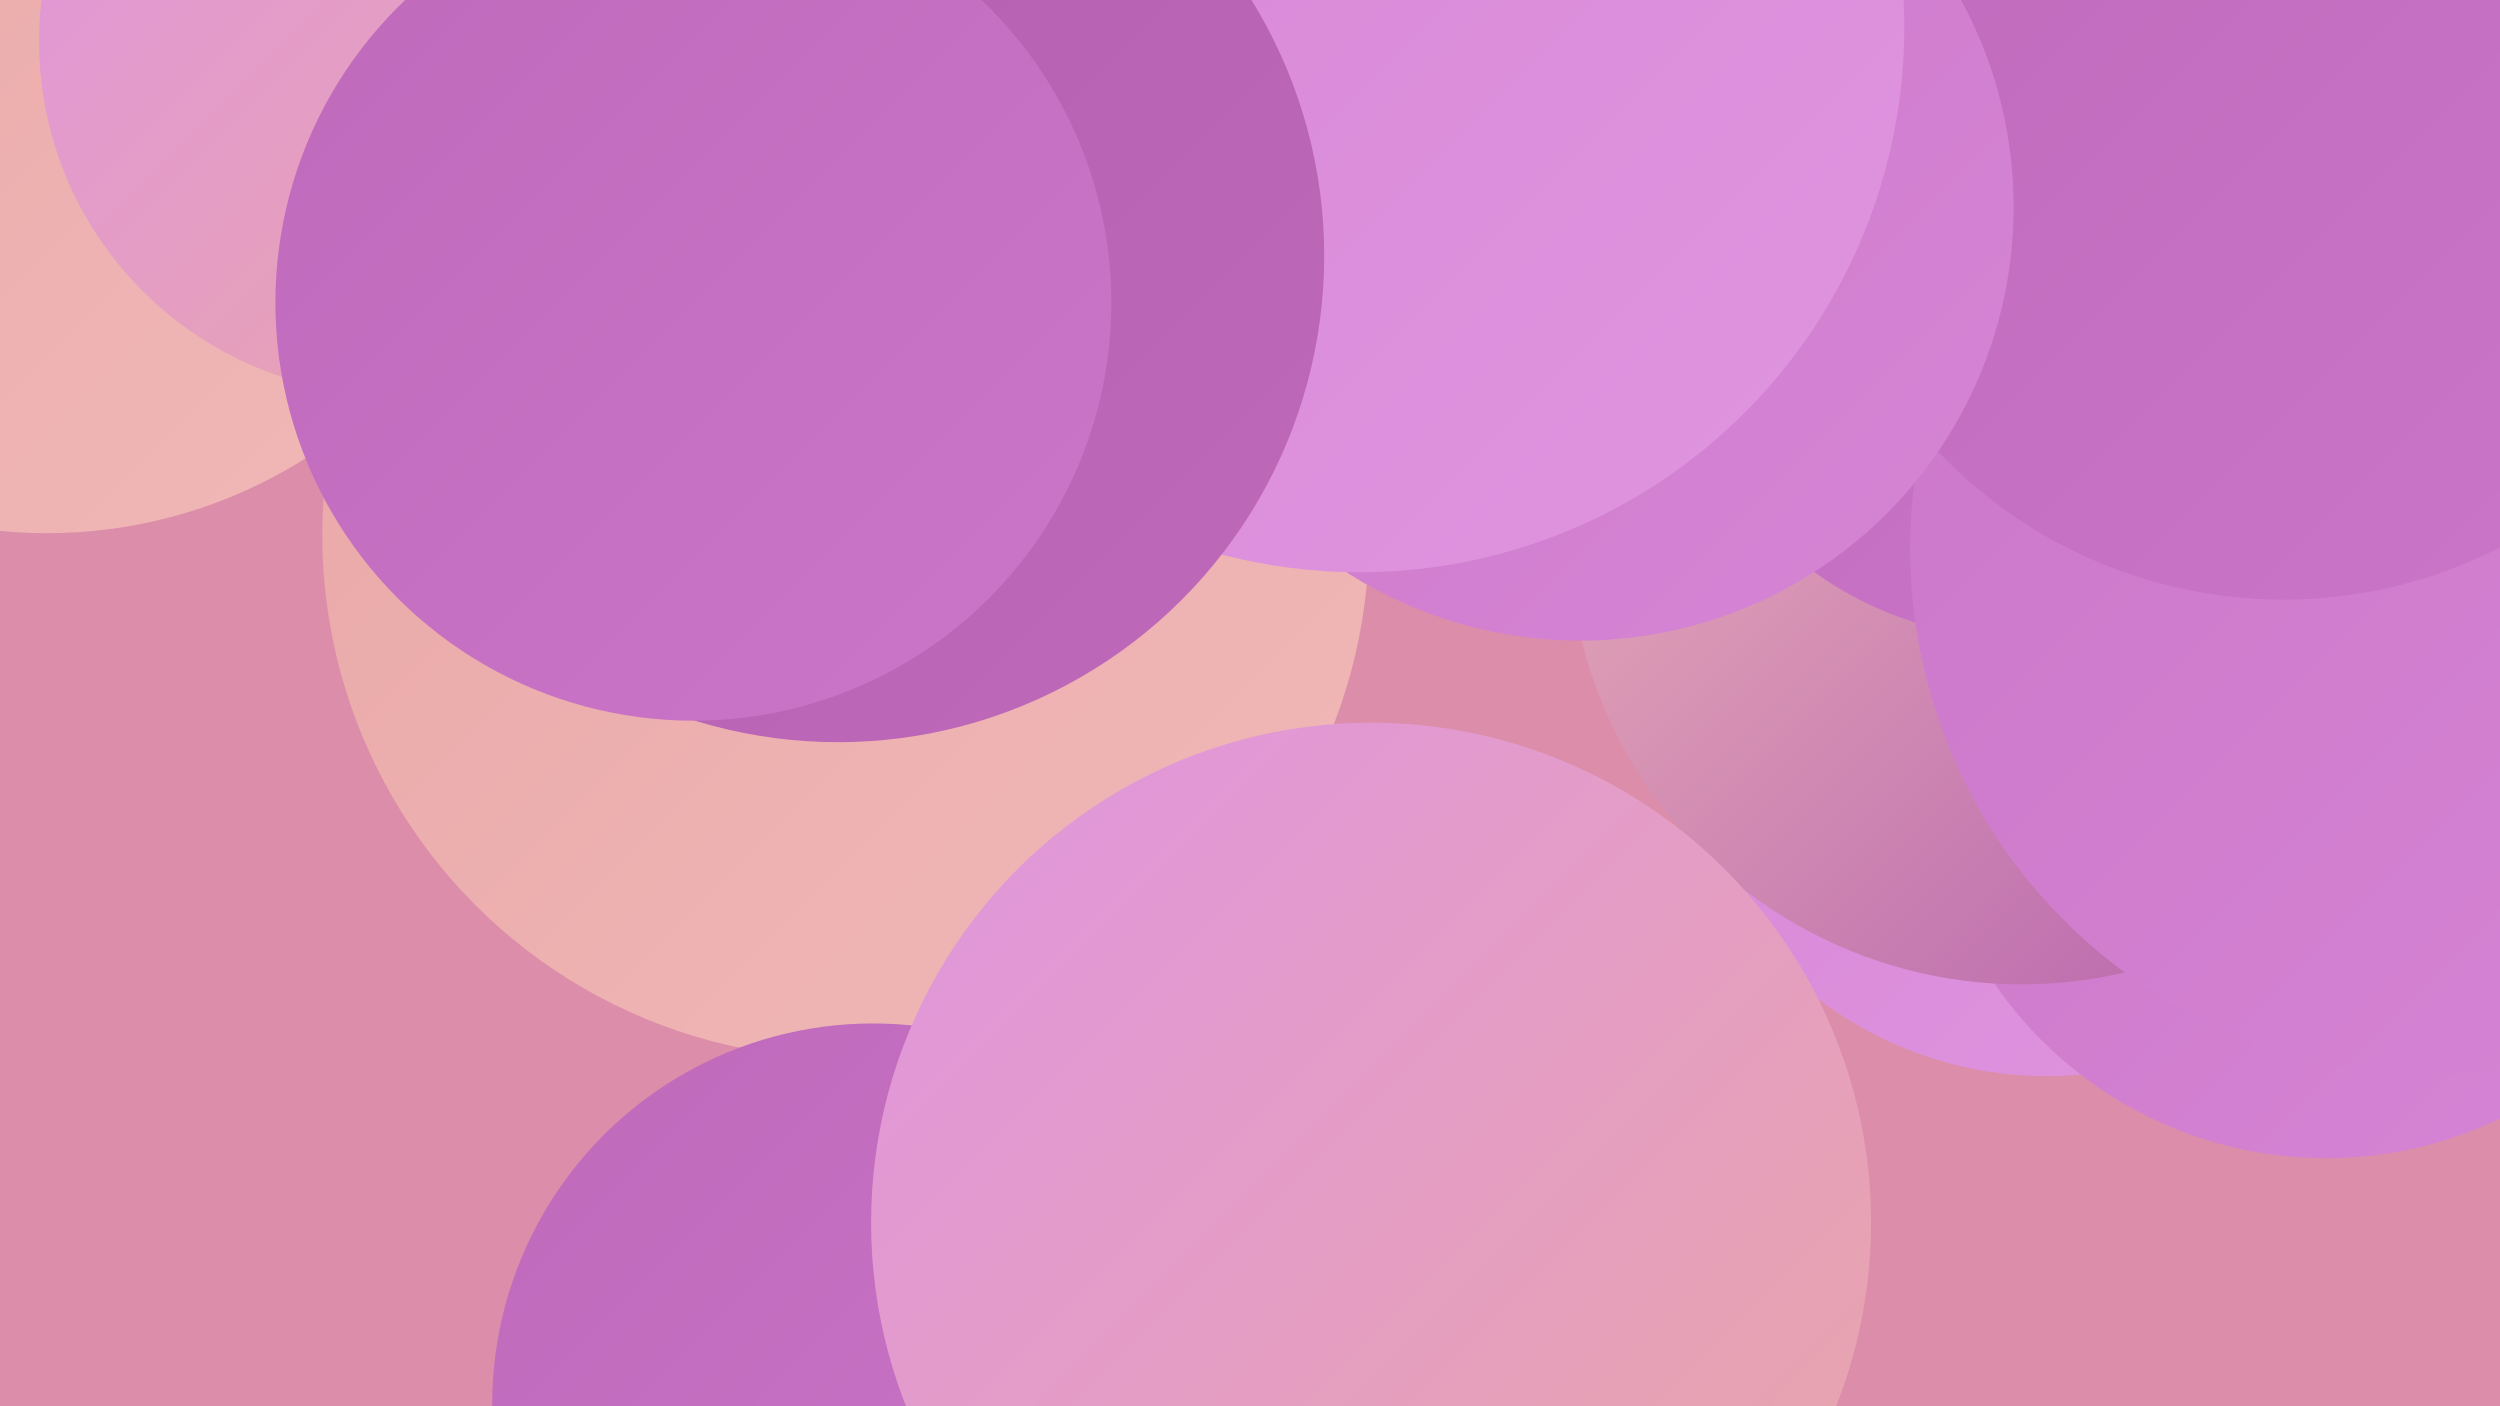 <?xml version="1.0" encoding="UTF-8"?><svg width="1280" height="720" xmlns="http://www.w3.org/2000/svg"><defs><linearGradient id="grad0" x1="0%" y1="0%" x2="100%" y2="100%"><stop offset="0%" style="stop-color:#b25dad;stop-opacity:1" /><stop offset="100%" style="stop-color:#bf69bb;stop-opacity:1" /></linearGradient><linearGradient id="grad1" x1="0%" y1="0%" x2="100%" y2="100%"><stop offset="0%" style="stop-color:#bf69bb;stop-opacity:1" /><stop offset="100%" style="stop-color:#cb76c9;stop-opacity:1" /></linearGradient><linearGradient id="grad2" x1="0%" y1="0%" x2="100%" y2="100%"><stop offset="0%" style="stop-color:#cb76c9;stop-opacity:1" /><stop offset="100%" style="stop-color:#d685d5;stop-opacity:1" /></linearGradient><linearGradient id="grad3" x1="0%" y1="0%" x2="100%" y2="100%"><stop offset="0%" style="stop-color:#d685d5;stop-opacity:1" /><stop offset="100%" style="stop-color:#e095e0;stop-opacity:1" /></linearGradient><linearGradient id="grad4" x1="0%" y1="0%" x2="100%" y2="100%"><stop offset="0%" style="stop-color:#e095e0;stop-opacity:1" /><stop offset="100%" style="stop-color:#e9a6a6;stop-opacity:1" /></linearGradient><linearGradient id="grad5" x1="0%" y1="0%" x2="100%" y2="100%"><stop offset="0%" style="stop-color:#e9a6a6;stop-opacity:1" /><stop offset="100%" style="stop-color:#f0b9b8;stop-opacity:1" /></linearGradient><linearGradient id="grad6" x1="0%" y1="0%" x2="100%" y2="100%"><stop offset="0%" style="stop-color:#f0b9b8;stop-opacity:1" /><stop offset="100%" style="stop-color:#b25dad;stop-opacity:1" /></linearGradient></defs><rect width="1280" height="720" fill="#dc8da9" /><circle cx="1048" cy="358" r="193" fill="url(#grad3)" /><circle cx="414" cy="131" r="264" fill="url(#grad3)" /><circle cx="538" cy="25" r="248" fill="url(#grad3)" /><circle cx="654" cy="642" r="226" fill="url(#grad1)" /><circle cx="1191" cy="387" r="206" fill="url(#grad2)" /><circle cx="1035" cy="272" r="232" fill="url(#grad6)" /><circle cx="24" cy="25" r="248" fill="url(#grad5)" /><circle cx="1035" cy="145" r="182" fill="url(#grad1)" /><circle cx="1247" cy="281" r="269" fill="url(#grad2)" /><circle cx="402" cy="290" r="204" fill="url(#grad1)" /><circle cx="433" cy="274" r="268" fill="url(#grad5)" /><circle cx="447" cy="719" r="195" fill="url(#grad1)" /><circle cx="827" cy="15" r="259" fill="url(#grad6)" /><circle cx="1169" cy="63" r="244" fill="url(#grad1)" /><circle cx="809" cy="106" r="222" fill="url(#grad2)" /><circle cx="702" cy="626" r="256" fill="url(#grad4)" /><circle cx="201" cy="21" r="181" fill="url(#grad4)" /><circle cx="696" cy="14" r="279" fill="url(#grad3)" /><circle cx="429" cy="131" r="249" fill="url(#grad0)" /><circle cx="355" cy="155" r="214" fill="url(#grad1)" /></svg>